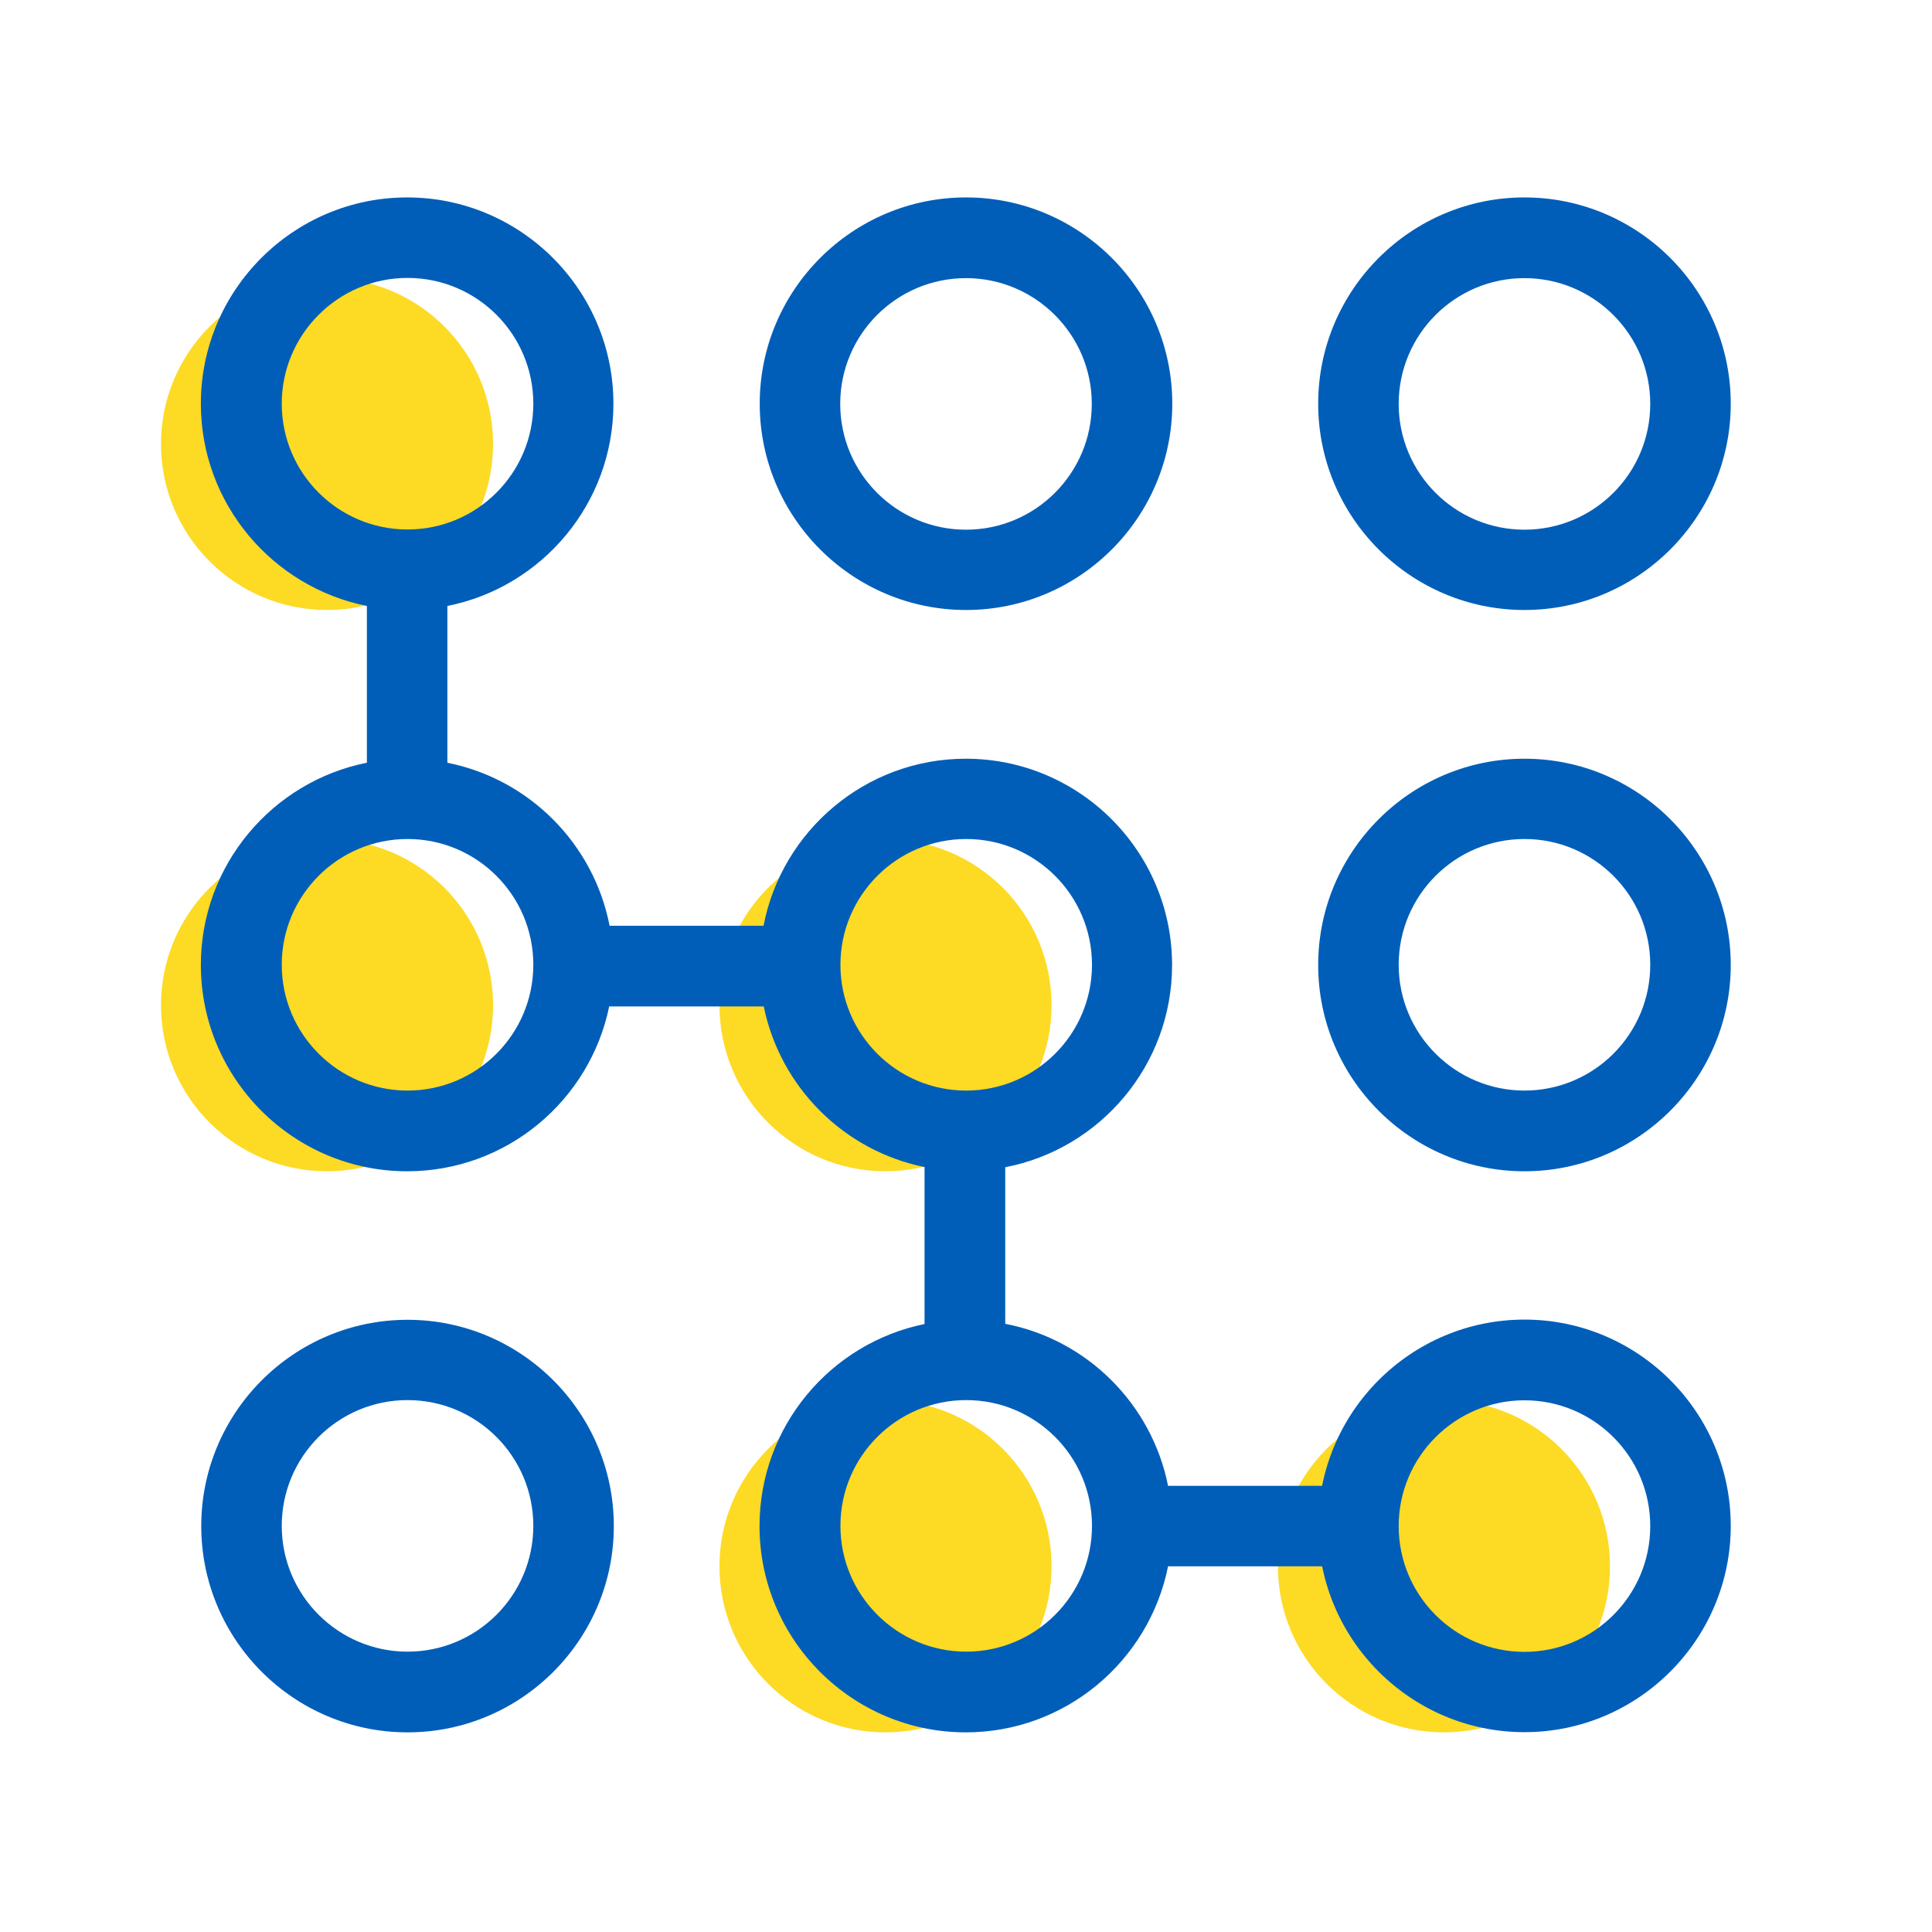 <?xml version="1.0" encoding="UTF-8"?>
<svg xmlns="http://www.w3.org/2000/svg" id="Layer_6" viewBox="0 0 96 96">
  <defs>
    <style>.cls-1{fill:#005eb9;}.cls-2{fill:#005eb8;}.cls-3{fill:#fdda24;}</style>
  </defs>
  <circle class="cls-3" cx="16.25" cy="22.06" r="8.25"></circle>
  <circle class="cls-3" cx="16.25" cy="49.95" r="8.25"></circle>
  <circle class="cls-3" cx="44" cy="49.95" r="8.25"></circle>
  <circle class="cls-3" cx="44" cy="77.83" r="8.25"></circle>
  <circle class="cls-3" cx="71.75" cy="77.83" r="8.25"></circle>
  <path class="cls-2" d="m48,30.31c5.65,0,10.25-4.6,10.25-10.25s-4.6-10.25-10.25-10.25-10.25,4.6-10.25,10.25,4.6,10.25,10.25,10.25Zm0-16.49c3.44,0,6.25,2.8,6.25,6.25s-2.8,6.25-6.25,6.25-6.25-2.8-6.25-6.25,2.8-6.25,6.25-6.25Z"></path>
  <path class="cls-2" d="m75.75,30.31c5.65,0,10.25-4.6,10.25-10.25s-4.6-10.25-10.25-10.25-10.25,4.6-10.25,10.25,4.6,10.25,10.25,10.25Zm0-16.49c3.44,0,6.25,2.8,6.25,6.25s-2.8,6.25-6.25,6.25-6.25-2.8-6.25-6.25,2.8-6.25,6.25-6.25Z"></path>
  <path class="cls-2" d="m75.75,37.7c-5.65,0-10.25,4.6-10.25,10.25s4.6,10.25,10.25,10.25,10.25-4.6,10.25-10.25-4.6-10.25-10.25-10.25Zm0,16.49c-3.44,0-6.25-2.8-6.25-6.25s2.8-6.25,6.25-6.25,6.25,2.8,6.25,6.25-2.8,6.25-6.25,6.25Z"></path>
  <path class="cls-2" d="m20.25,65.58c-5.65,0-10.25,4.6-10.25,10.25s4.6,10.25,10.25,10.25,10.25-4.6,10.25-10.25-4.6-10.25-10.25-10.25Zm0,16.49c-3.44,0-6.25-2.8-6.25-6.25s2.8-6.25,6.25-6.25,6.25,2.8,6.25,6.25-2.8,6.25-6.25,6.25Z"></path>
  <path class="cls-2" d="m49.95,65.77v-7.77c4.72-.91,8.29-5.07,8.29-10.05,0-5.65-4.6-10.25-10.25-10.25-4.98,0-9.14,3.58-10.05,8.3h-7.65c-.79-4.07-3.99-7.29-8.06-8.1v-7.79c4.69-.93,8.25-5.08,8.25-10.05,0-5.65-4.6-10.25-10.25-10.25s-10.25,4.6-10.25,10.25c0,4.96,3.55,9.11,8.25,10.05v7.79c-4.69.93-8.25,5.08-8.25,10.05,0,5.65,4.6,10.25,10.25,10.25,4.95,0,9.08-3.52,10.04-8.19h7.68c.82,4.01,3.98,7.17,7.99,7.98v7.8c-4.67.95-8.2,5.09-8.2,10.04,0,5.65,4.6,10.25,10.25,10.25,4.96,0,9.11-3.55,10.05-8.25h8.08v-4h-8.08c-.81-4.06-4.02-7.27-8.09-8.05ZM14,20.06c0-3.44,2.8-6.25,6.25-6.25s6.25,2.8,6.25,6.25-2.8,6.25-6.25,6.25-6.25-2.8-6.25-6.25Zm6.25,34.13c-3.44,0-6.25-2.8-6.25-6.25s2.8-6.25,6.25-6.25,6.25,2.8,6.25,6.25-2.8,6.25-6.25,6.25Zm21.51-6.25c0-3.44,2.8-6.25,6.25-6.25s6.25,2.8,6.25,6.25-2.8,6.25-6.25,6.25-6.25-2.8-6.25-6.25Zm6.25,34.13c-3.44,0-6.25-2.8-6.25-6.25s2.8-6.25,6.25-6.25,6.25,2.8,6.25,6.25-2.8,6.25-6.25,6.25Z"></path>
  <path class="cls-1" d="m75.75,86.07c-5.65,0-10.25-4.6-10.25-10.25s4.6-10.25,10.25-10.25,10.25,4.6,10.25,10.25-4.6,10.25-10.25,10.25Zm0-16.49c-3.44,0-6.25,2.8-6.25,6.25s2.8,6.25,6.25,6.25,6.25-2.8,6.25-6.25-2.8-6.25-6.25-6.25Z"></path>
</svg>
